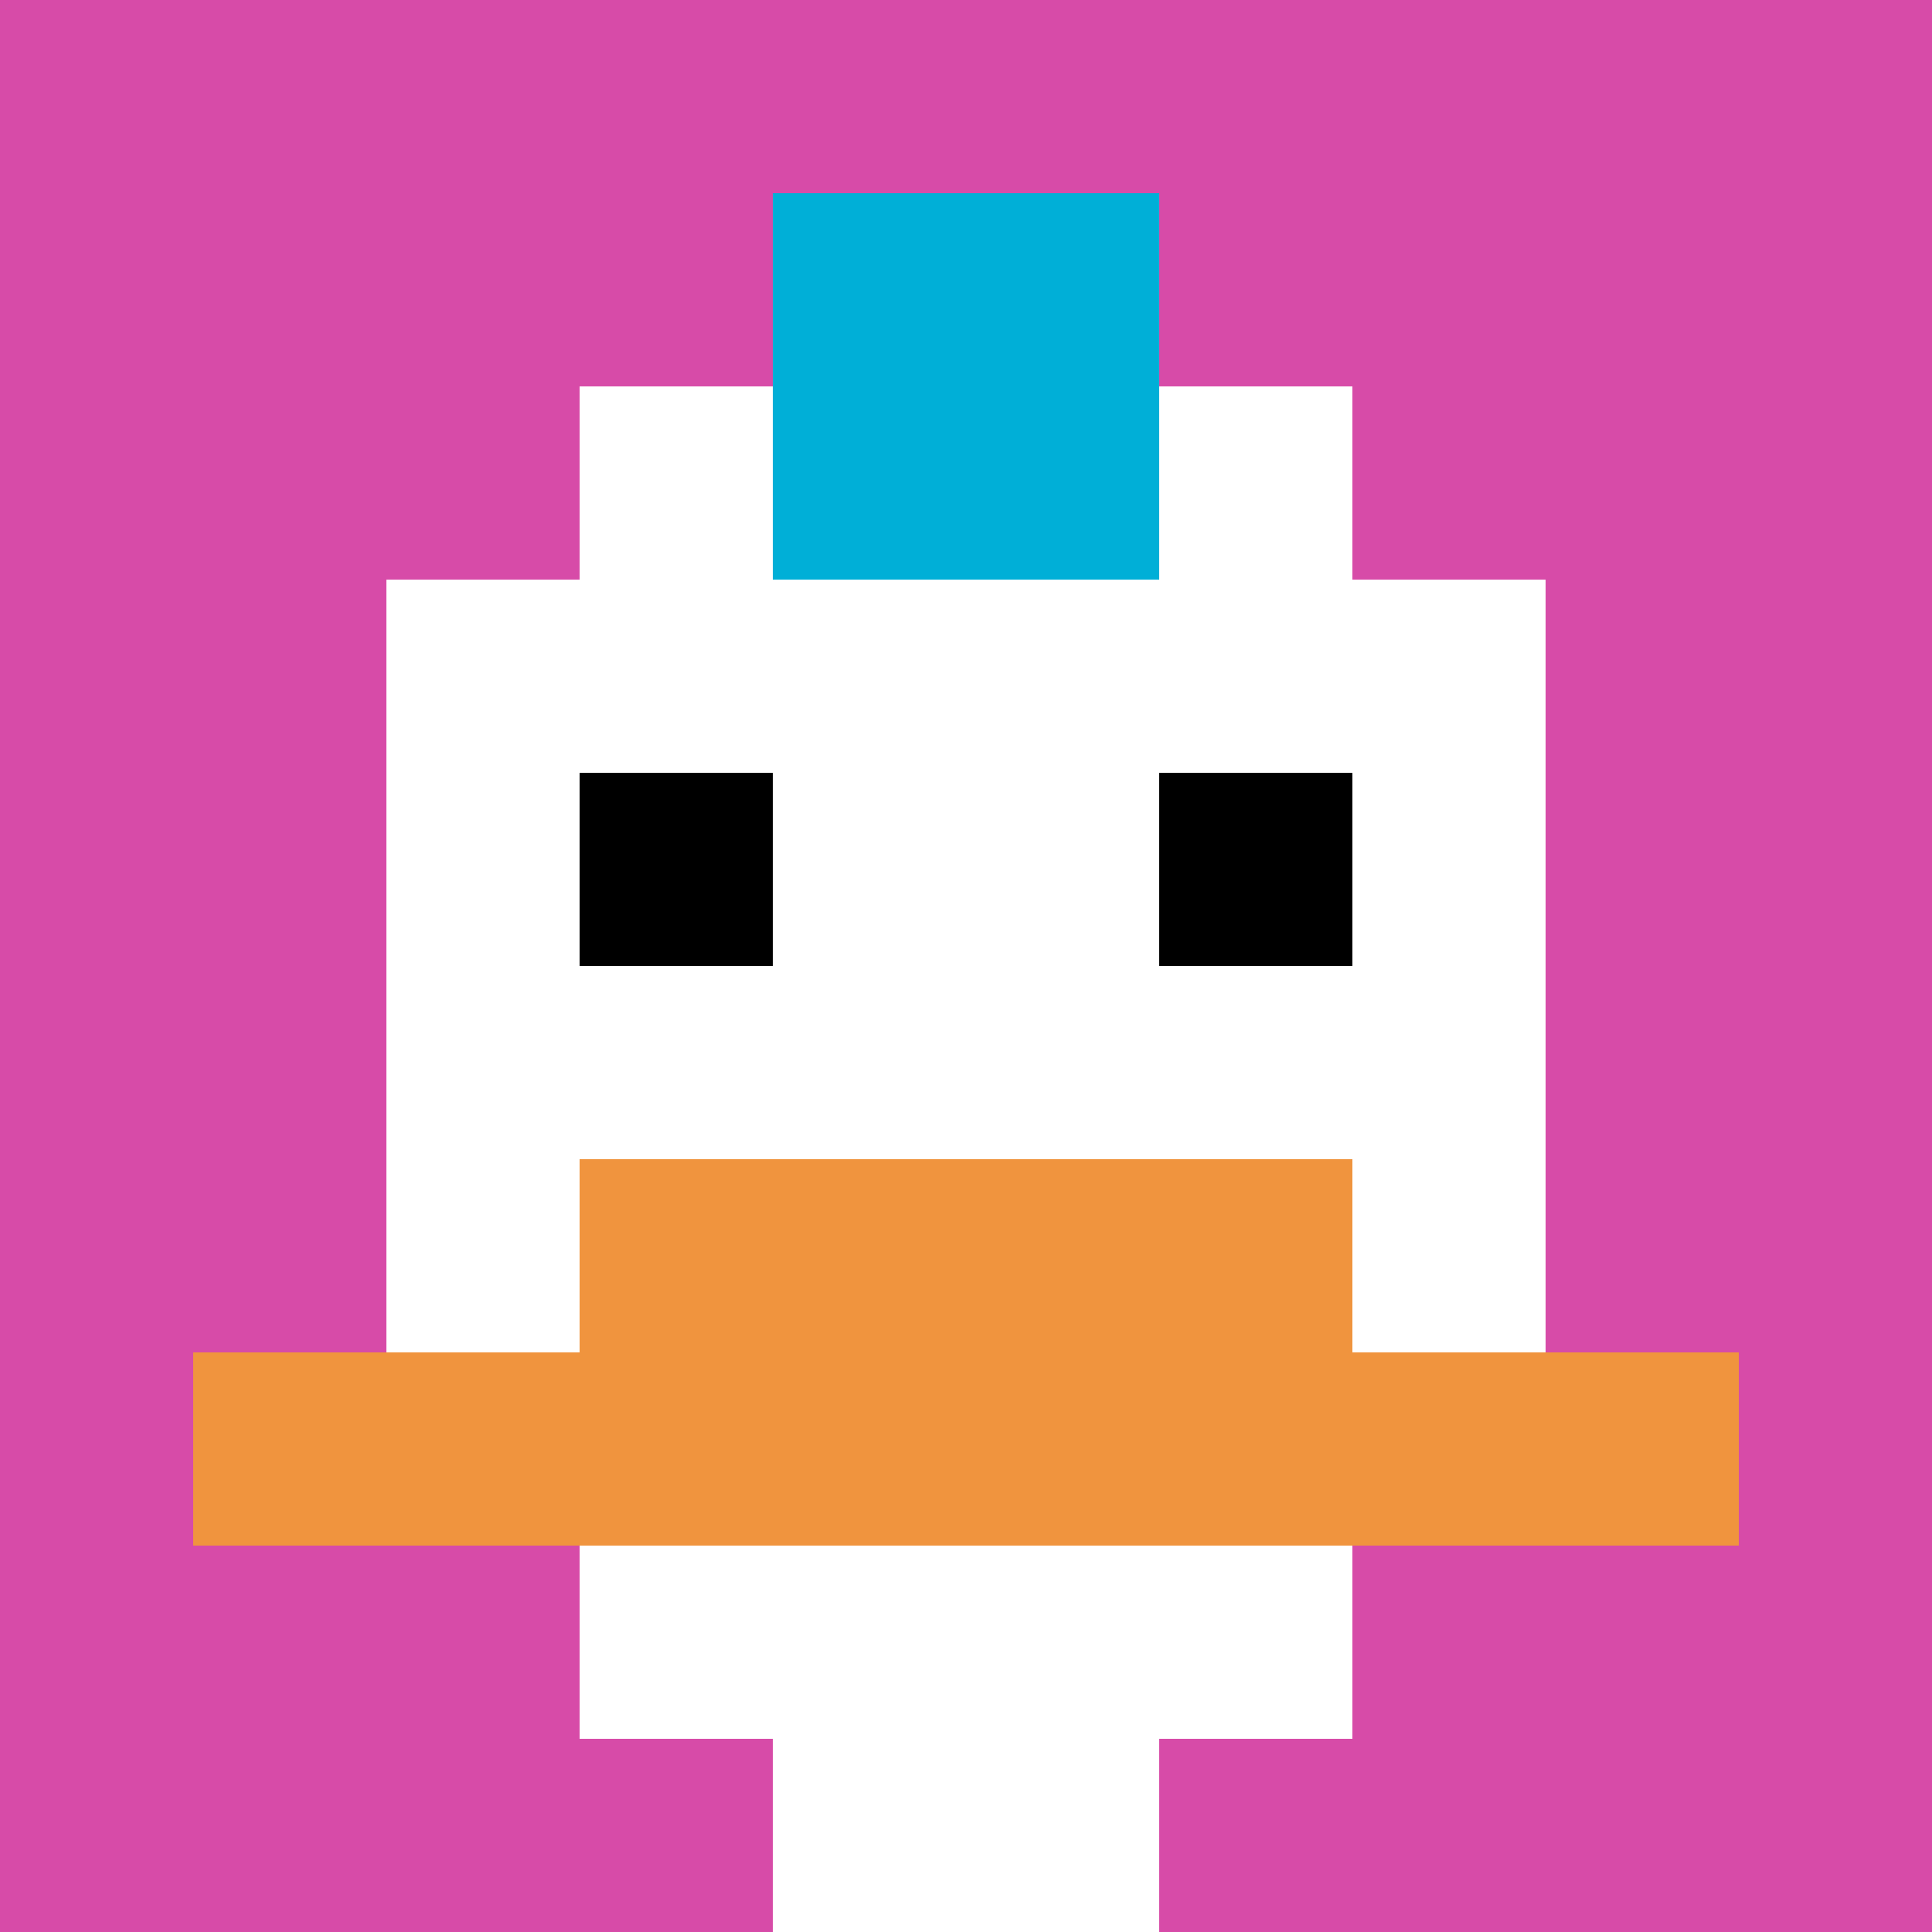 <svg xmlns="http://www.w3.org/2000/svg" width="1003" height="1003" version="1.1"><rect width="100%" height="100%" fill="#fff"/><g><g id="0-0"><path fill="#D74BA8" d="M0 0h1003v1003H0z"/><g><path id="0-0-3-2-4-7" fill="#fff" d="M300.9 200.6h401.2v702.1H300.9z"/><path id="0-0-2-3-6-5" fill="#fff" d="M200.6 300.9h601.8v501.5H200.6z"/><path id="0-0-4-8-2-2" fill="#fff" d="M401.2 802.4h200.6V1003H401.2z"/><path id="0-0-1-7-8-1" fill="#F0943E" d="M100.3 702.1h802.4v100.3H100.3z"/><path id="0-0-3-6-4-2" fill="#F0943E" d="M300.9 601.8h401.2v200.6H300.9z"/><path id="0-0-3-4-1-1" fill="#000" d="M300.9 401.2h100.3v100.3H300.9z"/><path id="0-0-6-4-1-1" fill="#000" d="M601.8 401.2h100.3v100.3H601.8z"/><path id="0-0-4-1-2-2" fill="#00AFD7" d="M401.2 100.3h200.6v200.6H401.2z"/></g><path fill="none" stroke="#fff" stroke-width="0" d="M0 0h1003v1003H0z"/></g></g></svg>